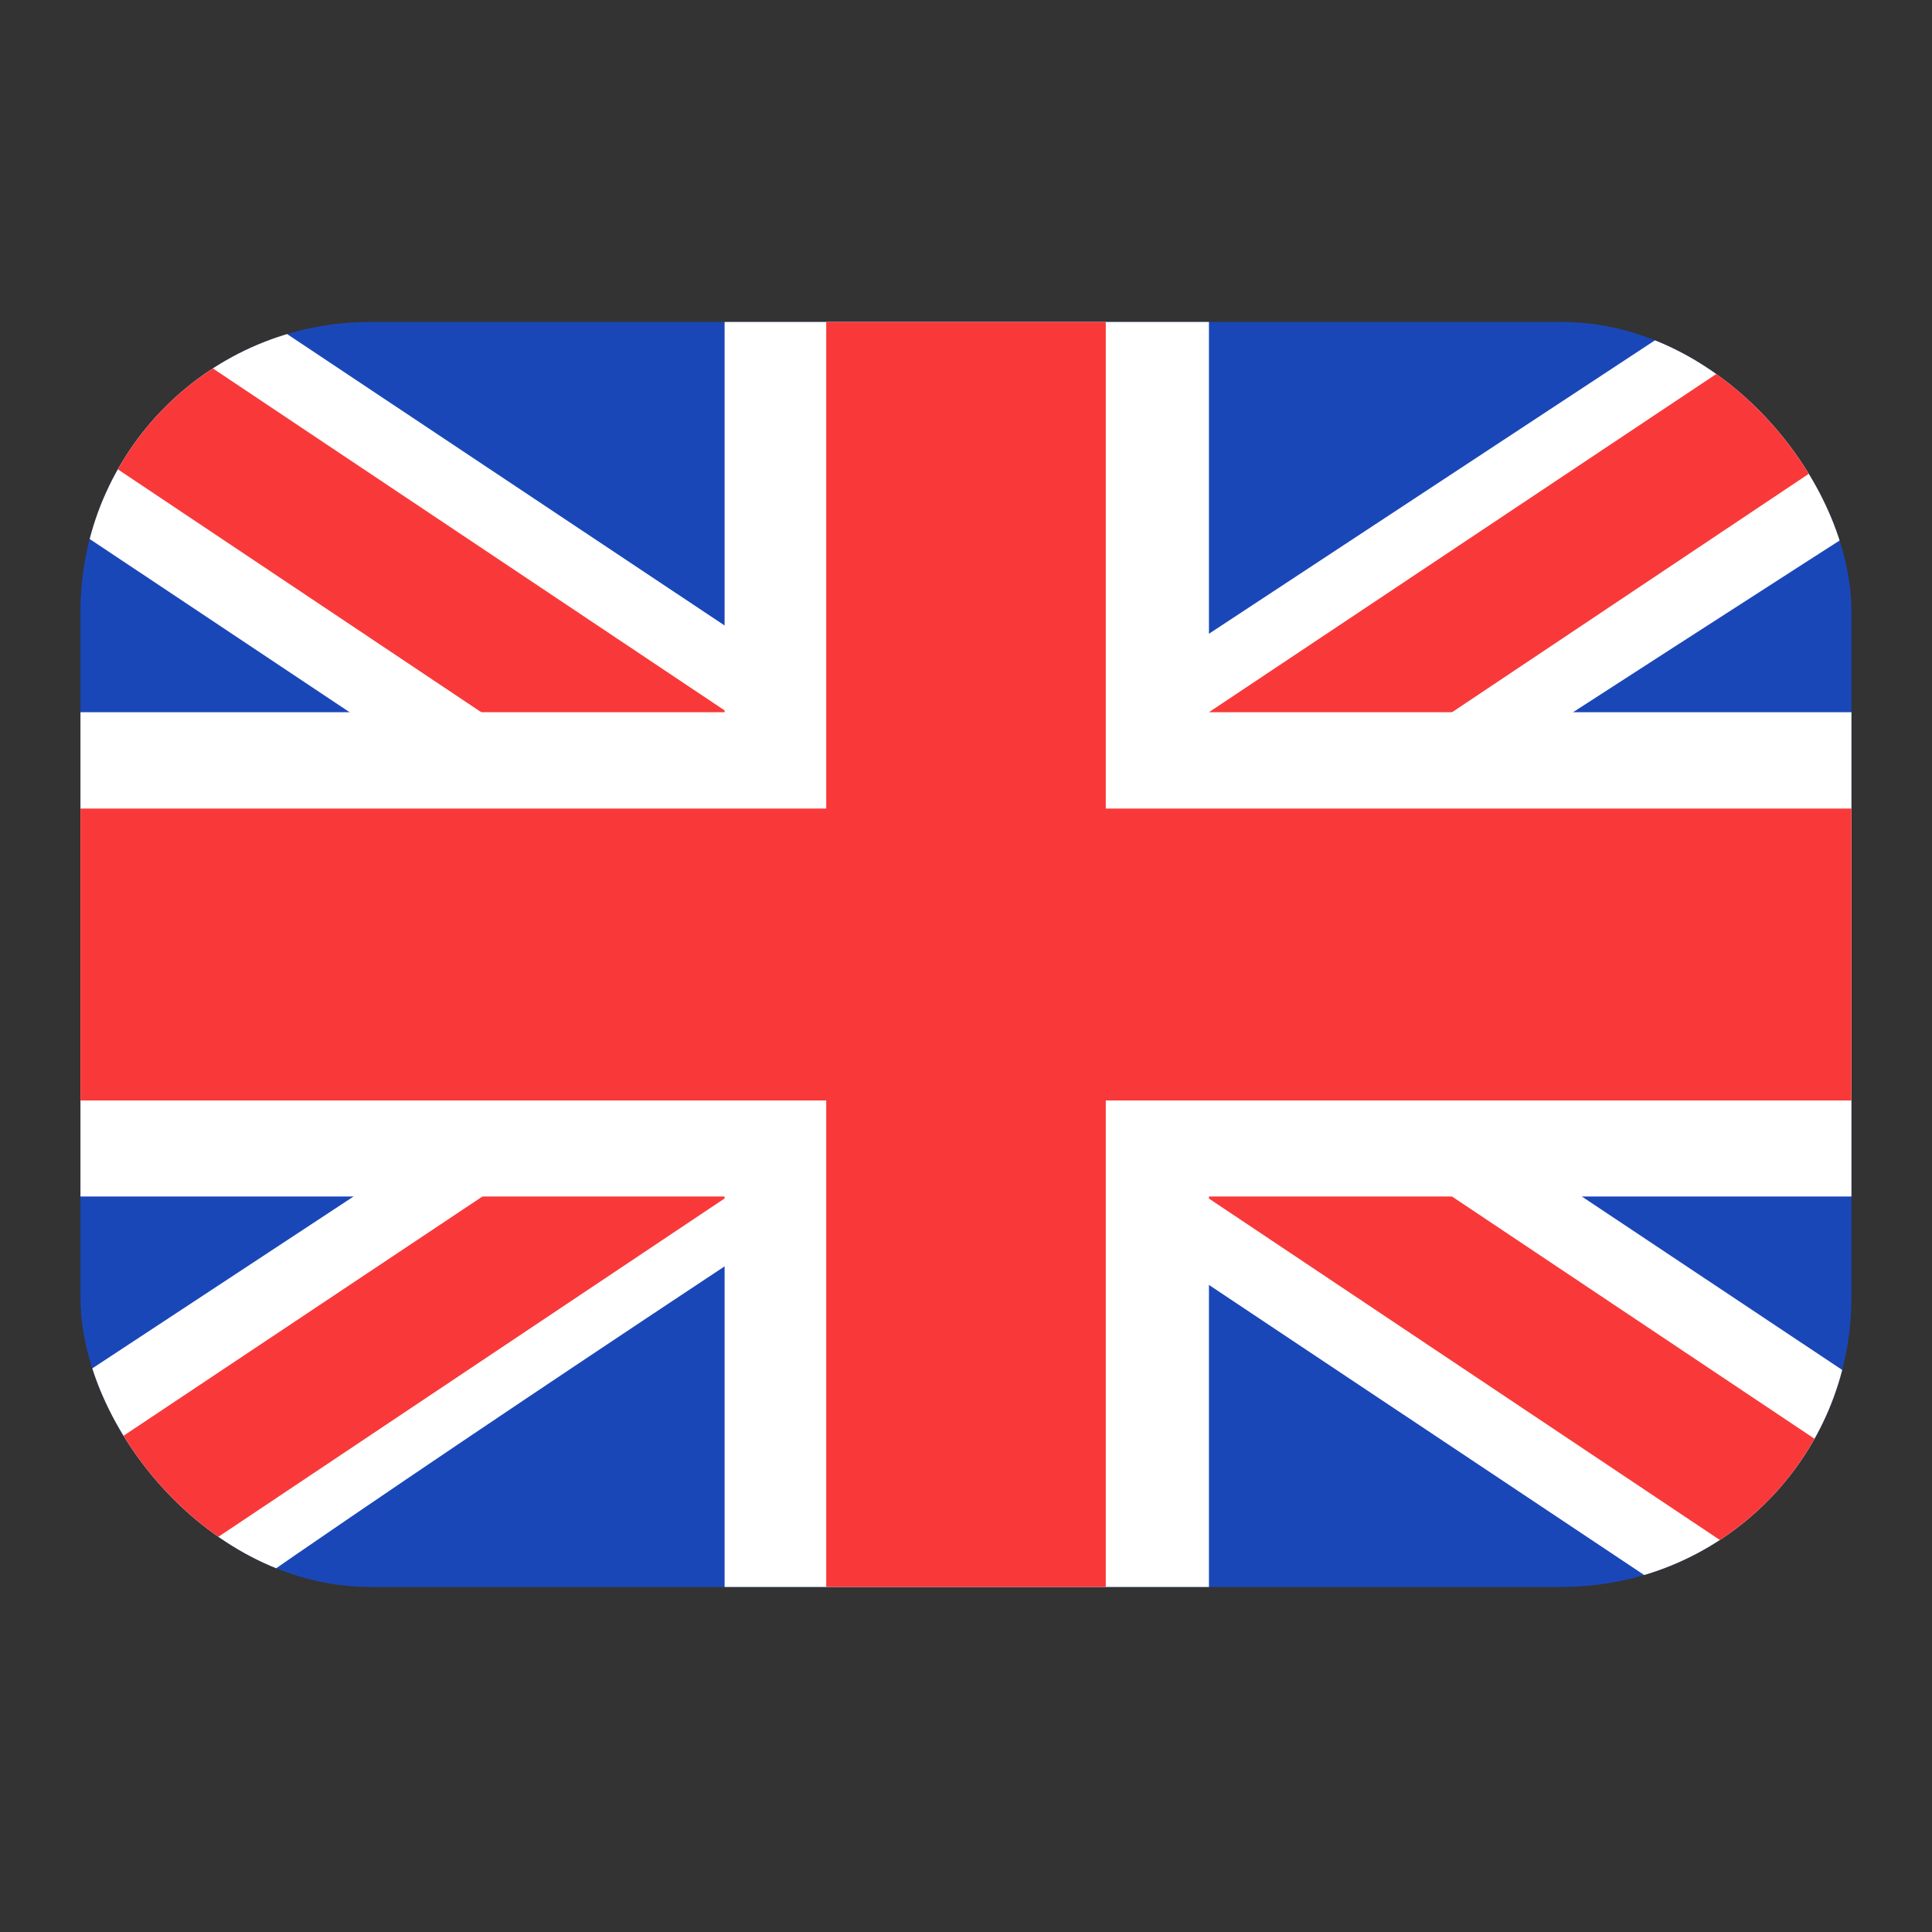 <svg width="20" height="20" viewBox="0 0 20 20" fill="none" xmlns="http://www.w3.org/2000/svg">
<rect x="0" y="0" width="20" height="20" fill="#333333" stroke="none"/>
<g clip-path="url(#clip0_654_451)">
<rect x="0.833" y="3.333" width="18.333" height="13.095" rx="3" fill="#1A47B8"/>
<path fill-rule="evenodd" clip-rule="evenodd" d="M2.784 3.333H0.833V5.516L17.206 16.428L19.167 16.428V14.246L2.784 3.333Z" fill="white"/>
<path d="M1.484 3.333L19.167 15.15V16.428H18.531L0.833 4.6V3.333H1.484Z" fill="#F93939"/>
<path fill-rule="evenodd" clip-rule="evenodd" d="M17.421 3.333H19.167V5.516C19.167 5.516 7.826 12.786 2.579 16.428H0.833V14.246L17.421 3.333Z" fill="white"/>
<path d="M19.167 3.333H18.575L0.833 15.16V16.428H1.484L19.167 4.609V3.333Z" fill="#F93939"/>
<path fill-rule="evenodd" clip-rule="evenodd" d="M7.501 3.333H12.515V7.373H19.167V12.386H12.515V16.428H7.501V12.386H0.833V7.373H7.501V3.333Z" fill="white"/>
<path fill-rule="evenodd" clip-rule="evenodd" d="M8.553 3.333H11.447V8.37H19.167V11.392H11.447V16.428H8.553V11.392H0.833V8.37H8.553V3.333Z" fill="#F93939"/>
</g>
<defs>
<clipPath id="clip0_654_451">
<rect x="0.833" y="3.333" width="18.333" height="13.095" rx="3" fill="white"/>
</clipPath>
</defs>
</svg>
